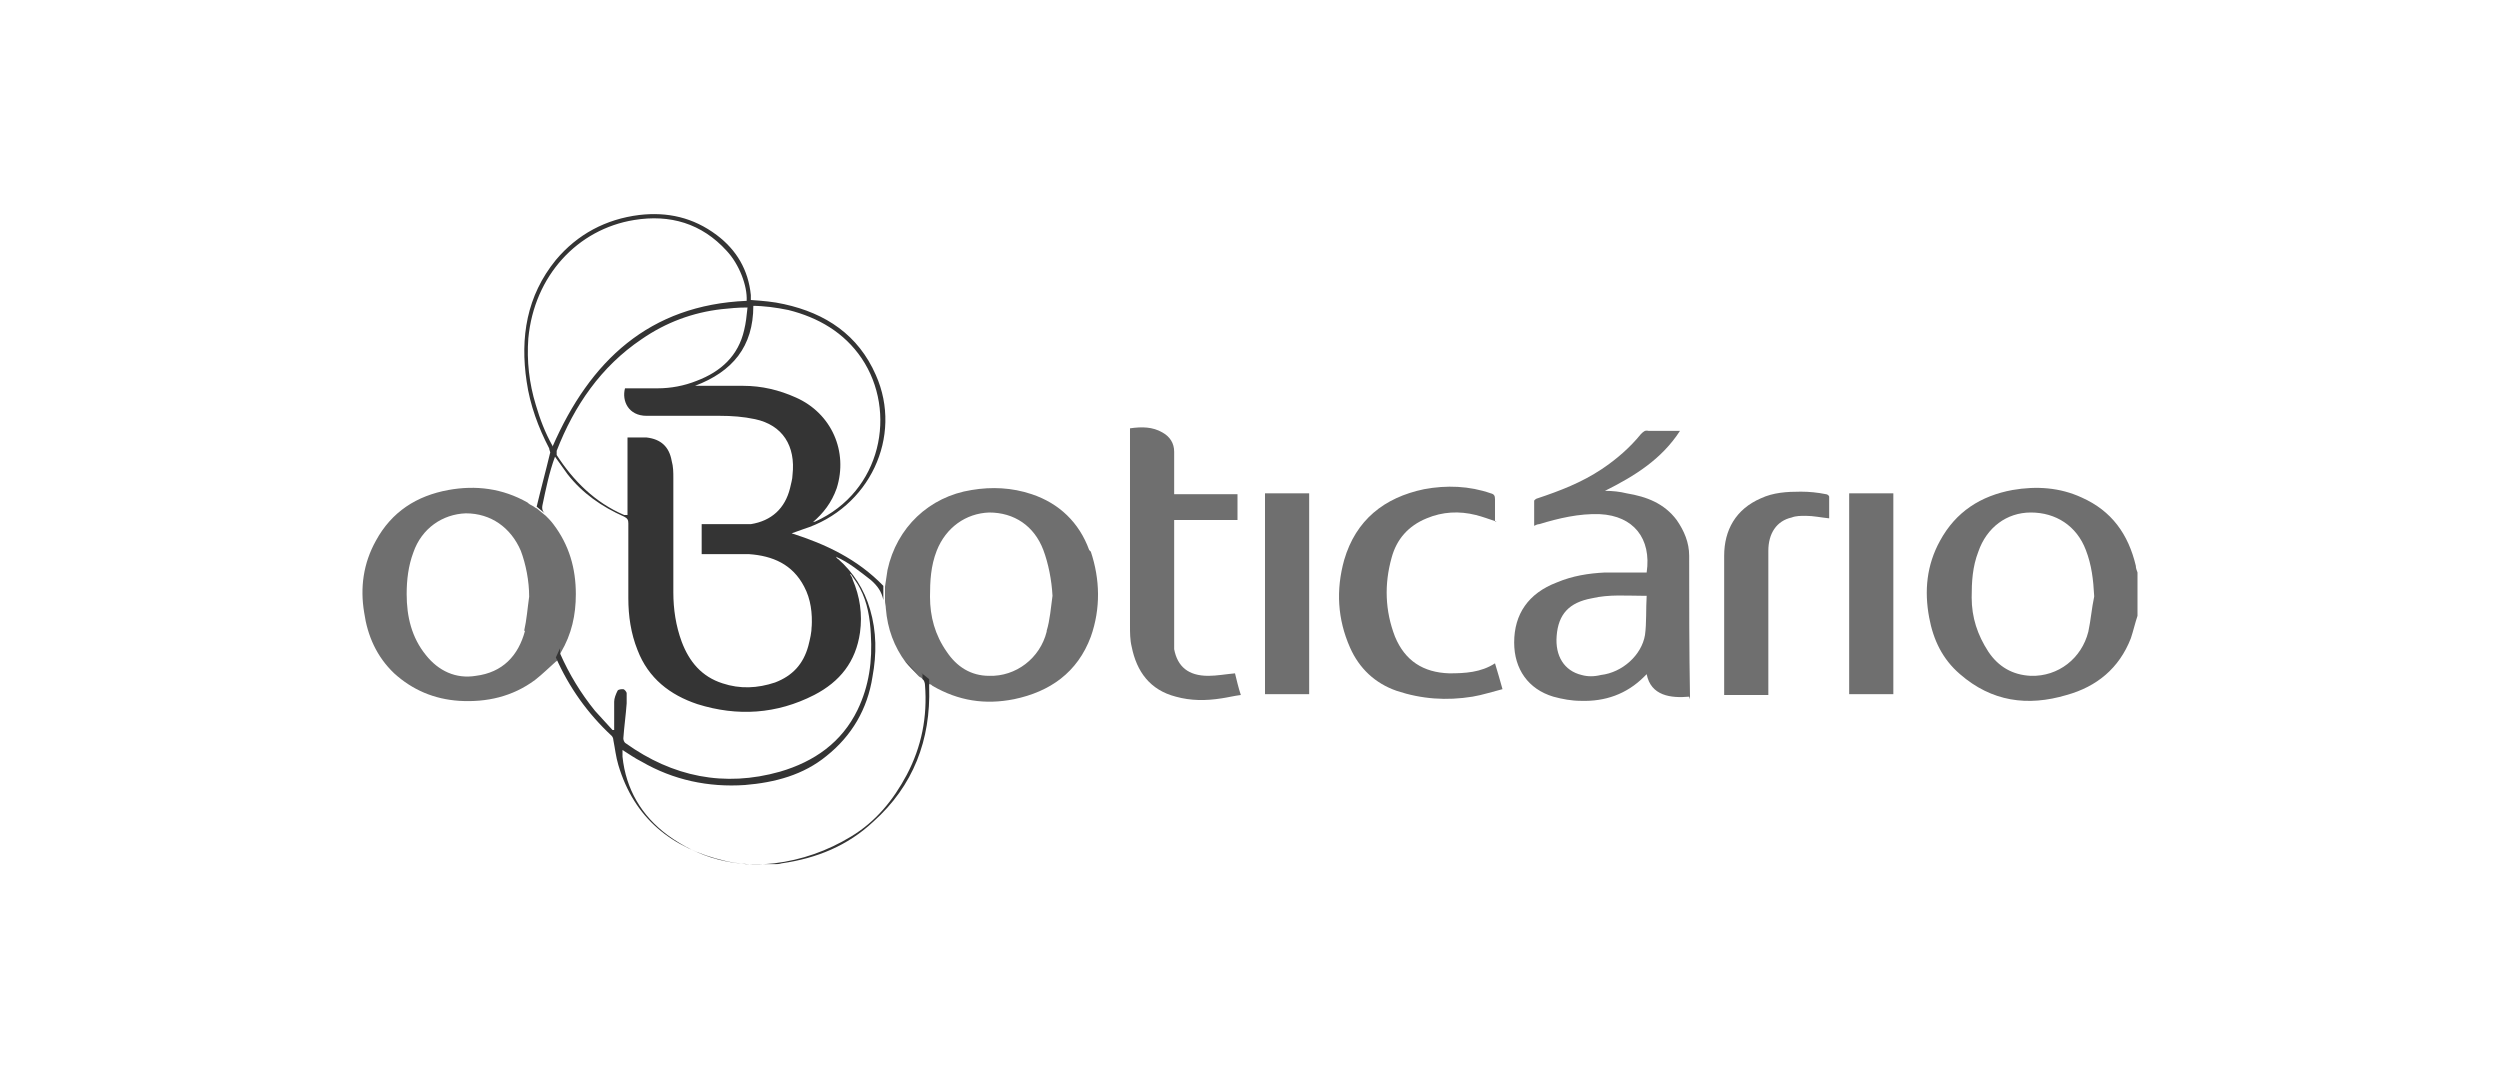 <?xml version="1.0" encoding="UTF-8"?>
<svg id="Camada_1" data-name="Camada 1" xmlns="http://www.w3.org/2000/svg" version="1.1" viewBox="0 0 300 130">
  <defs>
    <style>
      .cls-1 {
        fill: #343434;
      }

      .cls-1, .cls-2 {
        stroke-width: 0px;
      }

      .cls-2 {
        fill: #6f6f6f;
      }
    </style>
  </defs>
  <path class="cls-2" d="M256.5,73.9c-.3.9-.5,1.8-.8,2.7-1.4,3.6-4.1,5.8-7.7,6.8-4.7,1.4-9,.8-12.8-2.5-2.1-1.8-3.2-4.1-3.7-6.8-.6-3.2-.3-6.3,1.3-9.2,1.9-3.5,4.9-5.4,8.7-6.1,2.9-.5,5.7-.3,8.3.9,3.6,1.6,5.6,4.4,6.5,8.2,0,.3.1.5.2.8v5.2ZM251.3,71.5c-.1-1.9-.3-3.7-1-5.5-1.1-2.9-3.6-4.5-6.6-4.5-2.9,0-5.3,1.8-6.3,4.7-.7,1.8-.8,3.6-.8,5.5,0,2.4.7,4.5,2,6.5,1.2,1.8,2.9,2.8,5.1,2.9,3.3.1,6.1-2.1,6.9-5.3.3-1.4.4-2.8.7-4.2Z"/>
  <path class="cls-2" d="M202.7,83.6c-2.2.2-4.6-.1-5.1-2.7-.1.1-.2.2-.3.3-2.1,2.1-4.7,3-7.6,2.9-1.1,0-2.2-.2-3.3-.5-3-.9-4.7-3.3-4.7-6.5,0-3.4,1.7-5.9,5.1-7.2,1.9-.8,3.8-1.1,5.8-1.2,1.5,0,2.9,0,4.4,0,.2,0,.4,0,.6,0,.6-4.1-1.6-6.8-5.6-7-2.5-.1-5,.5-7.3,1.2-.2,0-.4.1-.6.2,0-1,0-2,0-3,0-.1.3-.3.4-.3,2.7-.9,5.3-1.9,7.7-3.5,1.8-1.2,3.4-2.6,4.7-4.2.3-.3.5-.5.9-.4,1.2,0,2.4,0,3.8,0-2.2,3.4-5.4,5.4-9,7.2.9,0,1.8.1,2.6.3,2.4.4,4.5,1.2,6,3.2.9,1.3,1.5,2.7,1.5,4.3,0,5.7,0,11.3.1,17,0,0,0,.1,0,.2ZM197.5,71.5c-2.3,0-4.4-.2-6.5.3-2.7.5-4,1.9-4.2,4.5-.2,2.4.9,4.2,3,4.7.7.2,1.5.2,2.3,0,2.6-.3,4.9-2.4,5.3-4.8.2-1.5.1-3.1.2-4.7Z"/>
  <path class="cls-2" d="M148.2,80.8c.2.8.4,1.7.7,2.6-.8.1-1.6.3-2.3.4-1.9.3-3.7.3-5.5-.2-3.1-.8-4.7-3-5.3-6-.2-.8-.2-1.7-.2-2.5,0-7.7,0-15.4,0-23.1v-.6c1.4-.2,2.7-.2,3.9.5.9.5,1.4,1.3,1.4,2.3,0,1.4,0,2.9,0,4.4,0,.2,0,.4,0,.7h7.6v3.1h-7.6c0,.2,0,.4,0,.5,0,4.6,0,9.2,0,13.8,0,.4,0,.8,0,1.2.4,2.1,1.7,3.2,4.1,3.2,1,0,2.1-.2,3.2-.3Z"/>
  <path class="cls-2" d="M179.6,62.6c-.9-.3-1.7-.6-2.5-.8-2-.5-4-.4-5.9.4-2.2.9-3.6,2.5-4.2,4.7-.9,3.2-.8,6.4.4,9.5,1.2,2.9,3.4,4.3,6.5,4.4,1.9,0,3.8-.1,5.5-1.2.3,1,.6,2,.9,3.1-1.2.3-2.4.7-3.6.9-3.1.5-6.1.3-9.1-.7-2.6-.9-4.5-2.7-5.6-5.2-1.5-3.4-1.7-6.9-.7-10.5,1.4-4.8,4.8-7.5,9.6-8.5,2.7-.5,5.4-.4,8,.5.4.1.5.3.5.7,0,.9,0,1.8,0,2.7Z"/>
  <path class="cls-2" d="M219.5,62.2c-1-.1-1.9-.3-2.8-.3-.6,0-1.2,0-1.7.2-1.8.4-2.8,1.9-2.8,4,0,5.5,0,11.1,0,16.6,0,.2,0,.5,0,.7h-5.3c0-.1,0-.2,0-.3,0-5.5,0-11,0-16.4,0-3.1,1.4-5.6,4.4-6.9,1.5-.7,3.1-.8,4.8-.8,1,0,2,.1,3,.3.2,0,.4.2.4.3,0,.9,0,1.8,0,2.7Z"/>
  <path class="cls-2" d="M151.8,59.2h5.3v24.1h-5.3v-24.1Z"/>
  <path class="cls-2" d="M221.9,59.2h5.3v24.1h-5.3v-24.1Z"/>
  <g>
    <path class="cls-2" d="M130.7,66c-1.2-3.3-3.6-5.6-6.9-6.7-2.4-.8-4.8-.9-7.2-.5-5.1.8-9,4.5-10.1,9.6-.1.6-.2,1.3-.3,2v1.7s0,0,0,0c0,.3.1.6.1.9.2,2.5,1,4.6,2.4,6.5l1.5,1.6c0,0,.2.2.3.2l1,.8c.2,0,.3.1.4.2,3.1,1.8,6.3,2.3,9.8,1.6,4.3-.9,7.6-3.2,9.2-7.5,1.2-3.4,1.1-6.9,0-10.2ZM125.6,75.8c-.8,3.2-3.7,5.4-6.9,5.3-2.2,0-3.9-1.1-5.1-2.9-1.4-2-2-4.2-2-6.6,0-1.9.1-3.7.8-5.5,1.1-2.8,3.5-4.5,6.3-4.6,3,0,5.4,1.6,6.5,4.5.6,1.6,1,3.6,1.1,5.5-.2,1.4-.3,2.9-.7,4.2Z"/>
    <path class="cls-2" d="M66.8,79.4l.5-1.1c1.3-2.2,1.8-4.5,1.8-7,0-3.1-.8-5.9-2.7-8.4-.3-.4-.6-.7-.9-1l-1.1-.9c-.1,0-.3-.2-.5-.3-.2-.1-.4-.2-.6-.4-3-1.7-6.2-2.1-9.5-1.5-3.8.7-6.8,2.6-8.7,6.1-1.5,2.7-1.9,5.6-1.4,8.6.4,2.8,1.5,5.3,3.6,7.3,2.2,2,4.8,3.1,7.8,3.3,3.3.2,6.4-.5,9.1-2.5.9-.7,1.7-1.5,2.6-2.3,0,0,0,0,0,.1ZM63,75.7c-.8,3-2.7,5-5.9,5.4-2.4.4-4.5-.6-6-2.5-1.7-2.1-2.3-4.6-2.3-7.3,0-1.7.2-3.4.8-5,1-2.9,3.5-4.6,6.3-4.7,3,0,5.4,1.7,6.6,4.5.6,1.6,1,3.6,1,5.5-.2,1.4-.3,2.8-.6,4.1Z"/>
  </g>
  <g>
    <path class="cls-1" d="M110.7,81.5c.2.1.3.5.3.7.3,3.8-.4,7.4-2.2,10.8-1.6,3-3.7,5.6-6.7,7.4-2.8,1.7-5.9,2.8-9.2,3.2-4.7.5-9-.6-12.8-3.4-3.1-2.3-5-5.5-5.4-9.4,0-.2,0-.5,0-.8.8.5,1.5,1,2.3,1.4,3.8,2.2,8,3.1,12.4,2.8,3.6-.3,7-1.2,9.8-3.5,3-2.4,4.9-5.6,5.5-9.5.5-2.7.5-5.4-.3-8.1-.7-2.4-2-4.4-3.8-6-.1,0-.2-.2-.3-.3,1.6.7,2.9,1.8,4.2,2.8.8.7,1.3,1.4,1.5,2.4h0s0-1.7,0-1.7c-3.1-3.2-6.9-5-11-6.3.5-.2.9-.3,1.4-.5,7.9-2.5,12-11.1,8.7-18.5-2.1-4.8-6-7.4-11-8.5-1.3-.3-2.6-.4-4-.5,0-.2,0-.4,0-.6-.3-3-1.7-5.4-4.1-7.2-2.8-2.1-5.9-2.8-9.3-2.4-4,.5-7.4,2.3-10,5.4-3.5,4.3-4.3,9.3-3.5,14.6.4,2.8,1.4,5.5,2.7,8,0,.2.2.5.1.6-.5,2.1-1.1,4.3-1.6,6.4l1.1.9c-.4-.3-.5-.6-.4-1.1.4-1.9.8-3.9,1.5-5.8.5.7,1,1.4,1.5,2.1,1.8,2.3,4.1,3.9,6.8,5.1.4.2.5.4.5.8,0,3,0,6,0,9,0,2.1.3,4.2,1.1,6.2,1.3,3.4,3.9,5.4,7.2,6.5,4.8,1.5,9.5,1.2,14-1.1,3.1-1.6,5-4,5.5-7.5.3-2.2,0-4.3-.9-6.4,0-.2-.2-.4-.3-.6,0,0,0,0,.1,0,.4.6.8,1.1,1.1,1.7.9,1.7,1.2,3.6,1.3,5.5.2,3.2-.2,6.2-1.6,9.1-1.9,3.9-5.2,6.2-9.3,7.4-6.7,1.9-12.9.6-18.5-3.4-.2-.1-.3-.4-.3-.6.1-1.4.3-2.8.4-4.2,0-.4,0-.8,0-1.2,0-.2-.3-.5-.4-.5-.2,0-.6,0-.7.2-.2.4-.4.9-.4,1.3,0,1.1,0,2.3,0,3.4,0,0-.1,0-.2,0-.7-.8-1.4-1.5-2.1-2.3-1.7-2.1-3.1-4.4-4.2-6.9,0-.2,0-.5,0-.6l-.5,1.1c1.6,3.6,3.8,6.7,6.7,9.4.1.1.2.3.2.5.2,1,.3,2,.6,3,1.9,6.4,6.4,10,12.8,11.5.8.2,1.7.3,2.5.4h3.4c.3,0,.6,0,.9-.1,4.2-.6,7.9-2.1,11-5,4.8-4.3,6.9-9.8,6.7-16.2,0-.3,0-.5,0-.9l-1-.8c0,0,.1.1.2.2ZM90.2,36.7c1.5,0,2.9.2,4.4.5,3.6.9,6.7,2.7,8.8,5.8,4.3,6.4,2.4,16-5.6,19.6,0,0-.2,0-.3.1,1.3-1.1,2.3-2.4,2.9-4.1,1.4-4.4-.6-9-4.9-10.9-2-.9-4.1-1.4-6.3-1.4-1.8,0-3.5,0-5.3,0-.2,0-.3,0-.5,0,4.5-1.7,7-4.7,7-9.6ZM66.3,53.5c-.9-1.6-1.5-3.2-2-4.9-.8-2.6-1.1-5.3-.9-8,.7-7.5,5.9-13.1,12.7-14.2,4.3-.7,8.1.4,11.1,3.7,1.5,1.6,2.5,4.2,2.4,6-11.7.5-18.8,7.2-23.3,17.5ZM97.4,75.1c0,.8-.2,1.6-.4,2.4-.6,2.2-1.9,3.6-4,4.4-2.1.7-4.2.8-6.3.1-2.5-.8-4-2.6-4.9-5-.7-1.9-1-3.9-1-5.9,0-4.6,0-9.1,0-13.7,0-.7,0-1.4-.2-2.1-.3-1.7-1.3-2.6-3-2.8-.7,0-1.5,0-2.3,0v9.3c-.2,0-.3,0-.4,0-3.5-1.5-6.1-4.1-8.1-7.2,0-.1,0-.4,0-.5,2.1-5.4,5.3-10.1,10.2-13.4,2.9-2,6.1-3.2,9.6-3.6,1-.1,1.9-.2,3.1-.2-.1,1-.2,1.9-.4,2.7-.7,3.1-2.8,5-5.7,6.1-1.5.6-3.1.9-4.7.9-1.3,0-2.6,0-3.9,0-.4,1.5.4,3.3,2.6,3.3,2.9,0,5.9,0,8.8,0,1.4,0,2.8.1,4.2.4,3.3.7,4.9,3.2,4.5,6.7,0,.5-.2,1.1-.3,1.6-.6,2.4-2.2,3.9-4.7,4.3-.3,0-.7,0-1,0-1.6,0-3.3,0-4.9,0v3.6c.2,0,.4,0,.6,0,1.7,0,3.4,0,5.1,0,2.8.2,5.2,1.2,6.6,3.9.8,1.5,1,3.2.9,4.9Z"/>
    <path class="cls-1" d="M110.2,81l-1.5-1.6c.4.6,1,1.1,1.5,1.6Z"/>
  </g>
</svg>